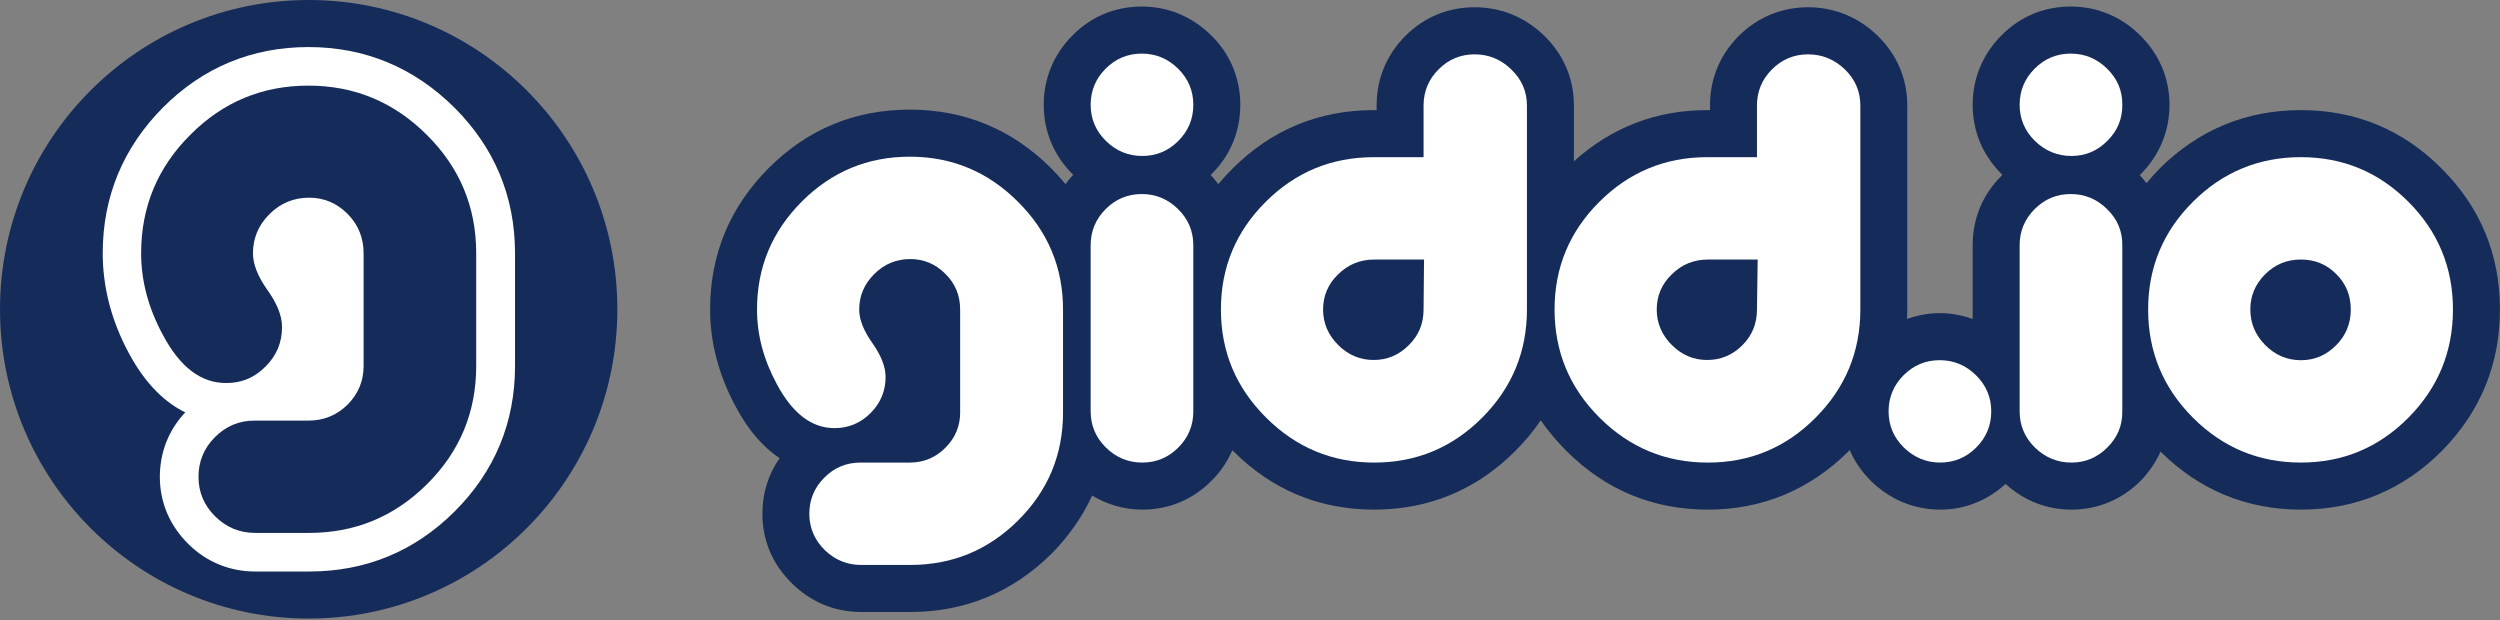 <svg width="133" height="33" viewBox="0 0 133 33" fill="none" xmlns="http://www.w3.org/2000/svg">
<rect x="0" y="0" width="133" height="33" fill="#808080" stroke="none"/>
<path d="M132.998 16.466C132.998 19.382 131.955 21.911 129.907 23.989C127.846 26.054 125.321 27.112 122.411 27.112C119.513 27.112 117.001 26.067 114.94 24.028C114.683 24.596 114.335 25.112 113.884 25.576C112.88 26.583 111.604 27.112 110.201 27.112C108.874 27.112 107.676 26.634 106.697 25.744C105.731 26.622 104.546 27.112 103.22 27.112C101.829 27.112 100.554 26.583 99.536 25.589C99.047 25.099 98.66 24.544 98.403 23.937C98.385 23.955 98.373 23.972 98.364 23.989C96.29 26.054 93.766 27.112 90.855 27.112C87.944 27.112 85.407 26.067 83.333 23.989C82.818 23.473 82.363 22.931 81.968 22.363C81.582 22.931 81.131 23.473 80.616 23.989C78.555 26.054 76.03 27.112 73.107 27.112C70.196 27.112 67.671 26.067 65.598 23.989C65.581 23.98 65.568 23.968 65.559 23.95C65.302 24.544 64.941 25.099 64.451 25.576C63.46 26.583 62.185 27.112 60.768 27.112C59.802 27.112 58.9 26.841 58.102 26.363C57.587 27.486 56.865 28.519 55.938 29.461C53.864 31.512 51.34 32.558 48.429 32.558H45.814C44.41 32.558 43.135 32.029 42.131 31.035C41.1 30.028 40.559 28.751 40.559 27.331C40.559 26.247 40.868 25.241 41.474 24.376C40.65 23.821 39.838 22.957 39.13 21.615C38.241 19.963 37.777 18.221 37.777 16.466C37.777 13.549 38.821 11.02 40.894 8.942C42.955 6.877 45.48 5.832 48.403 5.832C51.314 5.832 53.839 6.877 55.912 8.942C56.187 9.217 56.444 9.501 56.685 9.794C56.801 9.639 56.917 9.484 57.046 9.355C57.063 9.338 57.08 9.321 57.097 9.304C57.097 9.295 57.093 9.291 57.084 9.291C56.067 8.284 55.526 6.994 55.526 5.574C55.526 4.167 56.054 2.89 57.058 1.883C58.05 0.877 59.325 0.348 60.742 0.348C62.146 0.348 63.408 0.877 64.426 1.87C65.443 2.864 65.984 4.155 65.984 5.574C65.984 6.994 65.456 8.271 64.451 9.265C64.443 9.282 64.43 9.299 64.413 9.316C64.413 9.325 64.417 9.329 64.426 9.329C64.567 9.471 64.683 9.639 64.812 9.794C65.052 9.51 65.31 9.23 65.585 8.955C67.646 6.903 70.17 5.858 73.081 5.858H73.236V5.613C73.236 4.193 73.764 2.916 74.768 1.909C75.76 0.915 77.035 0.386 78.452 0.386C79.843 0.386 81.118 0.903 82.135 1.883C83.179 2.89 83.733 4.18 83.733 5.613V8.581C85.716 6.787 88.099 5.858 90.816 5.858H90.971V5.613C90.971 4.193 91.499 2.916 92.504 1.909C93.508 0.915 94.783 0.386 96.187 0.386C97.578 0.386 98.853 0.903 99.871 1.883C100.914 2.89 101.468 4.18 101.468 5.613V16.466C101.468 16.633 101.455 16.801 101.455 16.969C101.996 16.775 102.576 16.659 103.194 16.659C103.812 16.659 104.392 16.775 104.946 16.969V13.046C104.946 11.626 105.474 10.349 106.478 9.355C106.495 9.338 106.508 9.321 106.517 9.304C106.517 9.295 106.517 9.291 106.517 9.291C105.487 8.284 104.946 6.994 104.946 5.574C104.946 4.167 105.474 2.89 106.478 1.883C107.47 0.877 108.745 0.348 110.162 0.348C111.566 0.348 112.841 0.877 113.846 1.87C114.863 2.864 115.417 4.155 115.417 5.574C115.417 6.994 114.876 8.271 113.884 9.265C113.867 9.282 113.85 9.299 113.833 9.316C113.841 9.325 113.846 9.329 113.846 9.329C113.974 9.458 114.077 9.6 114.193 9.742C114.417 9.476 114.653 9.213 114.902 8.955C116.975 6.903 119.5 5.858 122.411 5.858C125.321 5.858 127.846 6.903 129.894 8.968C131.955 11.02 132.998 13.549 132.998 16.466V16.466Z" fill="#152C5B"/>
<path d="M56.553 21.95C56.553 24.187 55.759 26.097 54.171 27.68C52.582 29.263 50.667 30.055 48.426 30.055H45.812C45.065 30.055 44.416 29.788 43.867 29.254C43.326 28.712 43.056 28.072 43.056 27.332C43.056 26.583 43.322 25.942 43.854 25.409C44.386 24.875 45.026 24.609 45.773 24.609H48.401C49.139 24.609 49.77 24.346 50.294 23.822C50.818 23.297 51.08 22.673 51.08 21.95V16.466C51.08 15.717 50.818 15.085 50.294 14.569C49.77 14.044 49.148 13.782 48.426 13.782C47.679 13.782 47.04 14.048 46.507 14.582C45.975 15.115 45.709 15.743 45.709 16.466C45.709 16.999 45.945 17.597 46.417 18.26C46.881 18.922 47.113 19.52 47.113 20.053C47.113 20.802 46.846 21.443 46.314 21.976C45.782 22.51 45.142 22.776 44.395 22.776C43.184 22.776 42.163 21.998 41.33 20.441C40.626 19.142 40.273 17.817 40.273 16.466C40.273 14.229 41.068 12.315 42.656 10.723C44.245 9.132 46.16 8.336 48.401 8.336C50.633 8.336 52.548 9.132 54.145 10.723C55.751 12.315 56.553 14.229 56.553 16.466V21.95Z" fill="white"/>
<path d="M63.484 5.574C63.484 6.323 63.218 6.964 62.686 7.497C62.154 8.031 61.514 8.297 60.767 8.297C60.02 8.297 59.376 8.031 58.835 7.497C58.294 6.964 58.023 6.323 58.023 5.574C58.023 4.826 58.29 4.185 58.822 3.652C59.354 3.118 59.994 2.852 60.741 2.852C61.488 2.852 62.132 3.118 62.673 3.652C63.214 4.185 63.484 4.826 63.484 5.574V5.574ZM63.484 21.886C63.484 22.634 63.218 23.275 62.686 23.809C62.154 24.342 61.514 24.609 60.767 24.609C60.02 24.609 59.376 24.342 58.835 23.809C58.294 23.275 58.023 22.634 58.023 21.886V13.046C58.023 12.298 58.29 11.657 58.822 11.123C59.354 10.59 59.994 10.323 60.741 10.323C61.488 10.323 62.132 10.59 62.673 11.123C63.214 11.657 63.484 12.298 63.484 13.046V21.886Z" fill="white"/>
<path fill-rule="evenodd" clip-rule="evenodd" d="M81.233 16.466C81.233 18.712 80.439 20.63 78.85 22.222C77.262 23.813 75.347 24.609 73.106 24.609C70.874 24.609 68.959 23.813 67.362 22.222C65.756 20.63 64.953 18.712 64.953 16.466C64.953 14.229 65.747 12.32 67.336 10.737C68.924 9.154 70.839 8.362 73.08 8.362H75.734V5.614C75.734 4.865 76 4.224 76.532 3.691C77.064 3.157 77.704 2.891 78.451 2.891C79.198 2.891 79.847 3.157 80.396 3.691C80.954 4.224 81.233 4.865 81.233 5.614V16.466ZM75.759 13.808H73.106C72.359 13.808 71.719 14.07 71.187 14.595C70.655 15.111 70.388 15.735 70.388 16.466C70.388 17.189 70.655 17.817 71.187 18.35C71.719 18.884 72.35 19.151 73.08 19.151C73.802 19.151 74.424 18.888 74.948 18.363C75.472 17.847 75.734 17.215 75.734 16.466L75.759 13.808Z" fill="white"/>
<path fill-rule="evenodd" clip-rule="evenodd" d="M98.97 16.466C98.97 18.712 98.176 20.63 96.588 22.222C95.008 23.813 93.097 24.609 90.856 24.609C88.615 24.609 86.696 23.813 85.099 22.222C83.502 20.63 82.703 18.712 82.703 16.466C82.703 14.229 83.497 12.32 85.086 10.737C86.674 9.154 88.585 8.362 90.817 8.362H93.471V5.614C93.471 4.865 93.737 4.224 94.269 3.691C94.802 3.157 95.441 2.891 96.188 2.891C96.935 2.891 97.588 3.157 98.146 3.691C98.696 4.224 98.97 4.865 98.97 5.614V16.466ZM93.509 13.808H90.856C90.109 13.808 89.469 14.07 88.937 14.595C88.405 15.111 88.138 15.735 88.138 16.466C88.138 17.189 88.405 17.817 88.937 18.35C89.469 18.884 90.096 19.151 90.817 19.151C91.547 19.151 92.174 18.888 92.698 18.363C93.213 17.847 93.471 17.215 93.471 16.466L93.509 13.808Z" fill="white"/>
<path d="M105.934 21.885C105.934 22.634 105.668 23.274 105.135 23.808C104.603 24.341 103.963 24.608 103.216 24.608C102.478 24.608 101.834 24.341 101.284 23.808C100.743 23.274 100.473 22.634 100.473 21.885C100.473 21.137 100.739 20.496 101.271 19.962C101.804 19.429 102.443 19.162 103.19 19.162C103.937 19.162 104.581 19.429 105.122 19.962C105.663 20.496 105.934 21.137 105.934 21.885Z" fill="white"/>
<path d="M112.906 5.574C112.915 6.323 112.649 6.964 112.108 7.497C111.575 8.031 110.94 8.297 110.202 8.297C109.455 8.297 108.806 8.031 108.257 7.497C107.716 6.964 107.445 6.323 107.445 5.574C107.445 4.826 107.711 4.185 108.244 3.652C108.776 3.118 109.416 2.852 110.163 2.852C110.91 2.852 111.554 3.118 112.095 3.652C112.644 4.185 112.915 4.826 112.906 5.574V5.574ZM112.906 21.886C112.915 22.634 112.649 23.275 112.108 23.809C111.575 24.342 110.94 24.609 110.202 24.609C109.455 24.609 108.806 24.342 108.257 23.809C107.716 23.275 107.445 22.634 107.445 21.886V13.046C107.445 12.298 107.711 11.657 108.244 11.123C108.776 10.59 109.416 10.323 110.163 10.323C110.91 10.323 111.554 10.59 112.095 11.123C112.644 11.657 112.915 12.298 112.906 13.046V21.886Z" fill="white"/>
<path fill-rule="evenodd" clip-rule="evenodd" d="M130.497 16.465C130.497 18.711 129.707 20.629 128.127 22.221C126.547 23.812 124.641 24.608 122.408 24.608C120.167 24.608 118.253 23.812 116.664 22.221C115.076 20.629 114.281 18.711 114.281 16.465C114.281 14.229 115.076 12.319 116.664 10.736C118.253 9.153 120.167 8.361 122.408 8.361C124.641 8.361 126.547 9.153 128.127 10.736C129.707 12.319 130.497 14.229 130.497 16.465ZM125.062 16.465C125.062 15.717 124.804 15.089 124.289 14.581C123.782 14.065 123.155 13.807 122.408 13.807C121.661 13.807 121.026 14.069 120.502 14.594C119.978 15.119 119.717 15.743 119.717 16.465C119.717 17.197 119.983 17.829 120.515 18.363C121.047 18.896 121.679 19.163 122.408 19.163C123.13 19.163 123.752 18.9 124.276 18.375C124.8 17.851 125.062 17.214 125.062 16.465V16.465Z" fill="white"/>
<path d="M32.843 16.453C32.843 25.538 25.489 32.907 16.422 32.907C7.354 32.907 0 25.538 0 16.453C0 7.369 7.354 0 16.422 0C25.489 0 32.843 7.369 32.843 16.453Z" fill="#152C5B"/>
<path d="M13.579 30.404C12.227 30.404 10.99 29.901 10.024 28.946C9.033 27.965 8.504 26.739 8.504 25.371C8.504 24.068 8.968 22.88 9.857 21.938C8.839 21.448 7.77 20.493 6.856 18.79C5.929 17.073 5.465 15.28 5.465 13.473C5.465 10.466 6.547 7.859 8.672 5.717C10.797 3.588 13.399 2.504 16.413 2.504C19.414 2.504 22.015 3.588 24.166 5.717C26.304 7.846 27.399 10.453 27.399 13.473V19.474C27.399 22.48 26.317 25.087 24.179 27.216C22.054 29.333 19.452 30.404 16.451 30.404H13.579Z" fill="white"/>
<path d="M25.334 19.473C25.334 21.924 24.466 24.015 22.732 25.744C20.989 27.482 18.894 28.351 16.446 28.351H13.574C12.75 28.351 12.041 28.058 11.449 27.473C10.857 26.888 10.56 26.187 10.56 25.37C10.56 24.544 10.852 23.839 11.436 23.254C12.02 22.669 12.72 22.376 13.536 22.376H16.408C17.224 22.376 17.919 22.092 18.494 21.524C19.061 20.948 19.344 20.264 19.344 19.473V13.472C19.344 12.655 19.061 11.958 18.494 11.381C17.919 10.805 17.236 10.517 16.446 10.517C15.622 10.517 14.918 10.809 14.334 11.394C13.75 11.979 13.458 12.672 13.458 13.472C13.458 14.057 13.716 14.711 14.231 15.433C14.746 16.156 15.004 16.81 15.004 17.395C15.004 18.221 14.712 18.922 14.128 19.498C13.544 20.092 12.844 20.384 12.029 20.376C10.698 20.384 9.577 19.533 8.667 17.821C7.894 16.393 7.508 14.943 7.508 13.472C7.508 11.011 8.379 8.912 10.122 7.174C11.857 5.428 13.952 4.555 16.408 4.555C18.855 4.555 20.954 5.428 22.706 7.174C24.458 8.912 25.334 11.011 25.334 13.472V19.473Z" fill="#152C5B"/>
</svg>
